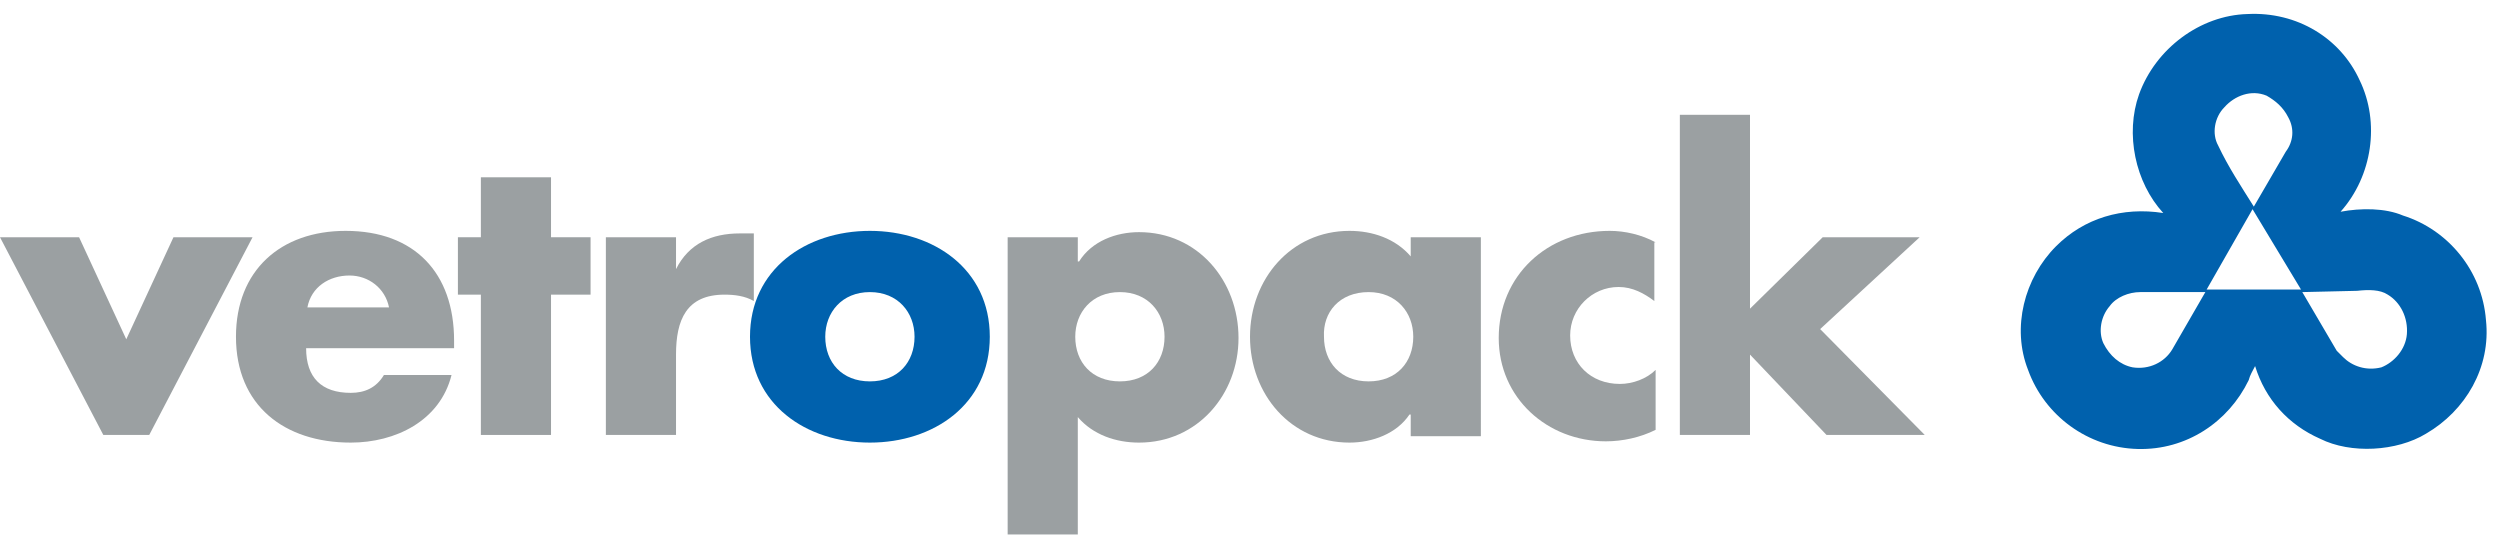 <svg version="1.1" id="Ebene_2" xmlns="http://www.w3.org/2000/svg" xmlns:xlink="http://www.w3.org/1999/xlink" x="0px" y="0px"
	 viewBox="0 0 196 43" enable-background="new 0 0 196 43" xml:space="preserve">
<g>
	<polygon fill-rule="evenodd" clip-rule="evenodd" fill="#9BA0A2" points="6.2,18.6 0,18.6 8.1,34.1 11.7,34.1 19.8,18.6 13.6,18.6 
		9.9,26.6 	"/>
	<path fill-rule="evenodd" clip-rule="evenodd" fill="#9BA0A2" d="M24.1,24.1c0.3-1.6,1.7-2.5,3.3-2.5c1.5,0,2.8,1,3.1,2.5H24.1z
		 M35.6,26.7c0-5.3-3.1-8.6-8.5-8.6c-5.1,0-8.6,3.1-8.6,8.3c0,5.4,3.8,8.3,9,8.3c3.5,0,7-1.7,7.9-5.3h-5.3c-0.6,1-1.5,1.4-2.6,1.4
		c-2.3,0-3.5-1.2-3.5-3.5h11.6V26.7z"/>
	<polygon fill-rule="evenodd" clip-rule="evenodd" fill="#9BA0A2" points="43.2,23.1 46.3,23.1 46.3,18.6 43.2,18.6 43.2,13.9 
		37.7,13.9 37.7,18.6 35.9,18.6 35.9,23.1 37.7,23.1 37.7,34.1 43.2,34.1 	"/>
	<path fill-rule="evenodd" clip-rule="evenodd" fill="#9BA0A2" d="M53,18.6h-5.5v15.5H53v-6.3c0-2.7,0.8-4.7,3.8-4.7
		c0.8,0,1.6,0.1,2.3,0.5v-5.3H58c-2.2,0-4,0.8-5,2.8H53V18.6z"/>
	<path fill-rule="evenodd" clip-rule="evenodd" fill="#0061AD" d="M68.2,18.1c-5,0-9.4,3-9.4,8.3s4.4,8.3,9.4,8.3c5,0,9.4-3,9.4-8.3
		C77.6,21.1,73.2,18.1,68.2,18.1z M68.2,22.9c2.2,0,3.5,1.6,3.5,3.5c0,2-1.3,3.5-3.5,3.5c-2.2,0-3.5-1.5-3.5-3.5
		C64.7,24.5,66,22.9,68.2,22.9z"/>
	<path fill-rule="evenodd" clip-rule="evenodd" fill="#9BA0A2" d="M84.5,18.6h-5.5v23.3h5.5v-9.2c1.2,1.4,3,2,4.8,2
		c4.6,0,7.8-3.8,7.8-8.2c0-4.5-3.2-8.3-7.8-8.3c-1.8,0-3.7,0.7-4.7,2.3h-0.1V18.6z M87.8,22.9c2.2,0,3.5,1.6,3.5,3.5
		c0,2-1.3,3.5-3.5,3.5c-2.2,0-3.5-1.5-3.5-3.5C84.3,24.5,85.6,22.9,87.8,22.9z"/>
	<path fill-rule="evenodd" clip-rule="evenodd" fill="#9BA0A2" d="M107.3,22.9c2.2,0,3.5,1.6,3.5,3.5c0,2-1.3,3.5-3.5,3.5
		c-2.2,0-3.5-1.5-3.5-3.5C103.7,24.5,105,22.9,107.3,22.9z M116.1,18.6h-5.5v1.5c-1.2-1.4-3-2-4.8-2c-4.6,0-7.8,3.8-7.8,8.3
		s3.2,8.3,7.8,8.3c1.8,0,3.7-0.7,4.7-2.2h0.1v1.7h5.5V18.6z"/>
	<path fill-rule="evenodd" clip-rule="evenodd" fill="#9BA0A2" d="M129.8,19c-1.1-0.6-2.4-0.9-3.6-0.9c-4.9,0-8.7,3.5-8.7,8.4
		c0,4.7,3.8,8.1,8.4,8.1c1.3,0,2.7-0.3,3.9-0.9v-4.7c-0.7,0.7-1.8,1.1-2.8,1.1c-2.3,0-3.9-1.6-3.9-3.8c0-2.1,1.7-3.8,3.8-3.8
		c1.1,0,2,0.5,2.8,1.1V19z"/>
	<polygon fill-rule="evenodd" clip-rule="evenodd" fill="#9BA0A2" points="137.2,9 131.7,9 131.7,34.1 137.2,34.1 137.2,27.8 
		143.2,34.1 150.9,34.1 142.7,25.8 150.5,18.6 142.9,18.6 137.2,24.2 	"/>
	<path fill-rule="evenodd" clip-rule="evenodd" fill="#0061AD" d="M179.4,9.2c0.5,0.9,0.4,1.9-0.2,2.7l-2.5,4.3
		c-1-1.6-2-3.1-2.8-4.8c-0.5-0.9-0.3-2.2,0.5-3c0.8-0.9,2.1-1.4,3.3-0.9C178.4,7.9,179,8.4,179.4,9.2z M172.9,22.9l-2.6,4.5
		c-0.6,1-1.8,1.6-3.1,1.4c-1-0.2-1.8-0.9-2.3-1.9c-0.4-0.9-0.2-2.1,0.5-2.9c0.5-0.7,1.5-1.1,2.4-1.1L172.9,22.9L172.9,22.9z
		 M187.2,23.1c1,0.6,1.6,1.8,1.5,3.1c-0.1,1.2-1,2.2-2,2.6c-1.2,0.3-2.3-0.1-3-0.8l-0.5-0.5l-2.7-4.6l4.3-0.1
		C185.7,22.7,186.6,22.7,187.2,23.1z M180.4,22.7H173l3.6-6.3L180.4,22.7z M185,6.3c1.6,3.3,1,7.5-1.5,10.3c1.6-0.3,3.5-0.3,4.9,0.3
		c3.5,1.1,6.2,4.3,6.5,8.2c0.4,3.7-1.6,7.1-4.7,8.9c-2.3,1.4-5.9,1.6-8.3,0.4c-2.5-1.1-4.3-3.1-5.1-5.7c-0.2,0.4-0.4,0.7-0.5,1.1
		c-1.6,3.3-4.9,5.5-8.7,5.4c-3.9-0.1-7.3-2.6-8.6-6.2c-1.3-3.3-0.3-7.2,2.2-9.7c2.2-2.2,5.2-3.1,8.4-2.6c-2.2-2.4-3-6.2-1.9-9.3
		c1.3-3.6,4.8-6.2,8.5-6.3C180.1,0.9,183.5,3,185,6.3z"/>
</g>
</svg>